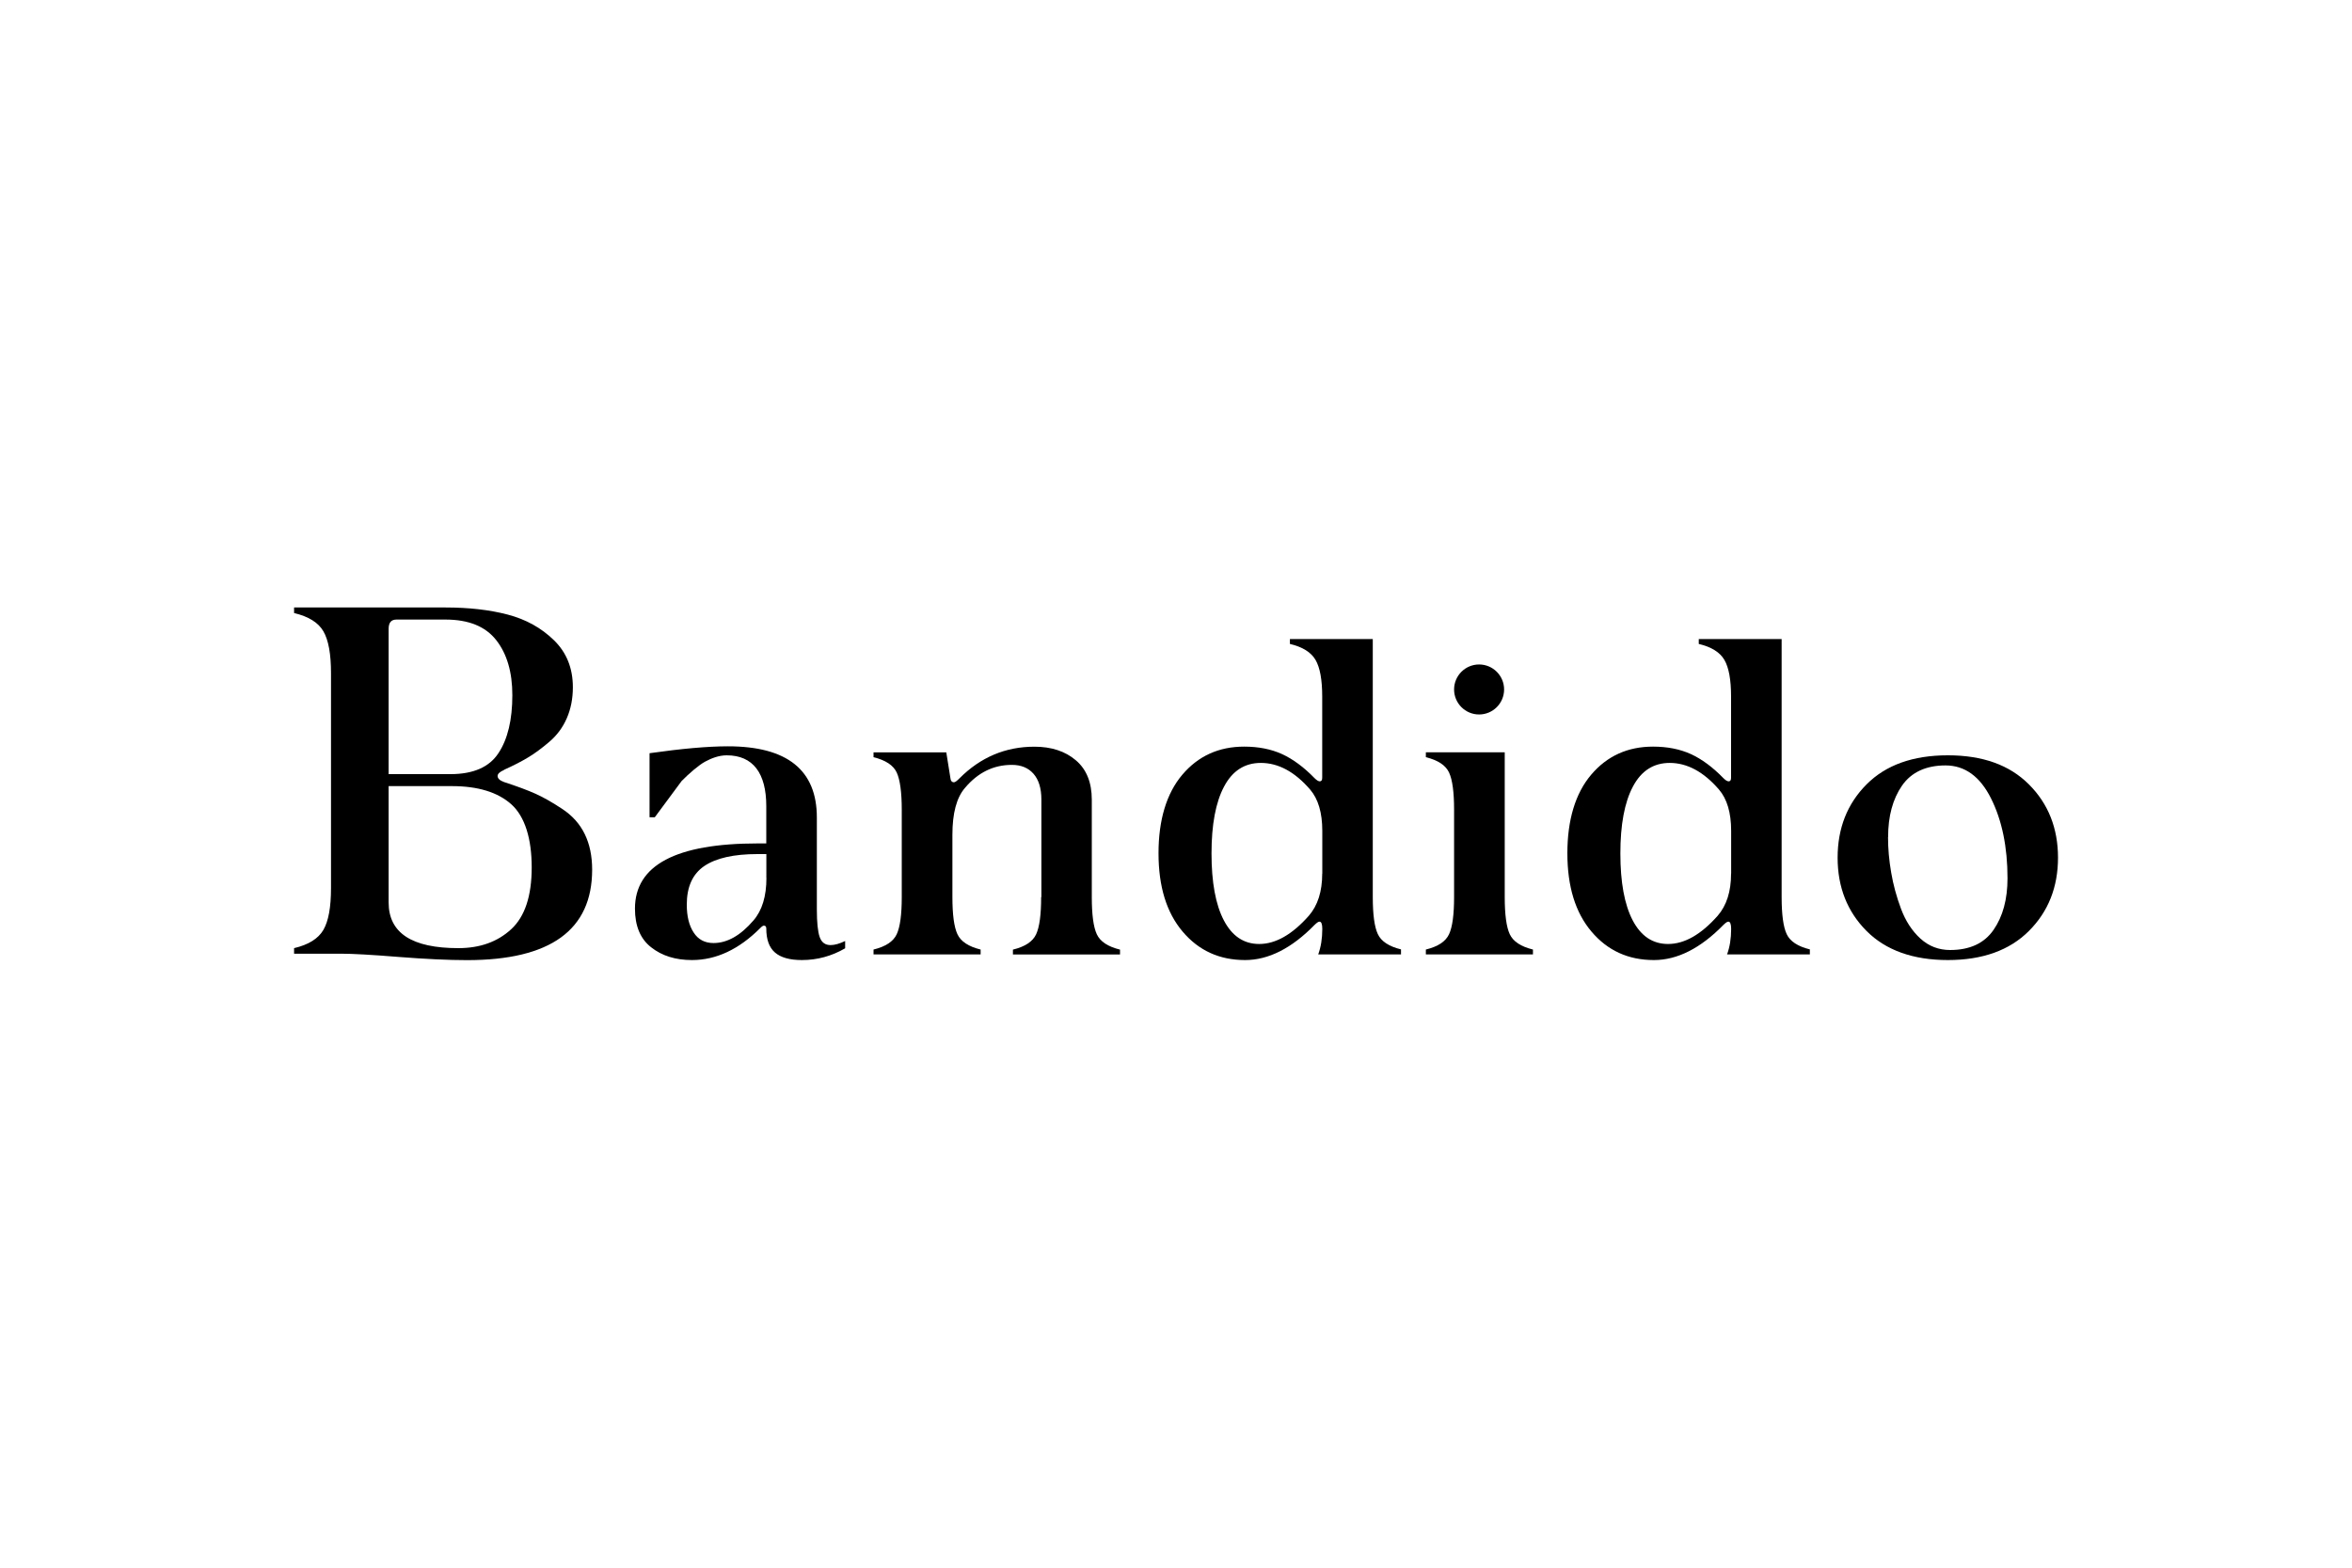 <svg xmlns="http://www.w3.org/2000/svg" id="Layer_5" data-name="Layer 5" viewBox="0 0 300 200"><g id="Logo_Negro" data-name="Logo Negro"><path d="M64.29,98.23c-.55.24-.82.49-.82.77,0,.31.27.57.82.77,1.69.55,3.03,1.05,4.03,1.5,1,.45,2.14,1.1,3.41,1.94,1.27.84,2.23,1.91,2.86,3.21.63,1.29.94,2.81.94,4.53,0,7.69-5.32,11.54-15.95,11.54-2.39,0-5.32-.14-8.77-.41-3.45-.28-5.87-.41-7.24-.41h-6.06v-.71c1.84-.43,3.09-1.21,3.74-2.33.65-1.12.97-2.89.97-5.33v-27.43c0-2.43-.32-4.21-.97-5.33-.65-1.12-1.89-1.89-3.74-2.33v-.71h19.31c2.98,0,5.63.3,7.95.91,2.32.61,4.28,1.7,5.89,3.27,1.61,1.57,2.41,3.57,2.41,6,0,1.45-.26,2.77-.77,3.94-.51,1.18-1.25,2.18-2.21,3-.96.82-1.86,1.49-2.71,2-.84.51-1.87,1.04-3.09,1.59M49.57,80.22v18.54h7.89c2.9,0,4.95-.89,6.12-2.68,1.18-1.78,1.77-4.25,1.77-7.39,0-2.94-.69-5.29-2.06-7.03-1.37-1.75-3.53-2.62-6.48-2.62h-6.24c-.67,0-1,.39-1,1.18M57.63,100.29h-8.06v14.84c0,3.89,2.96,5.83,8.89,5.83,2.75,0,4.99-.8,6.74-2.41,1.75-1.61,2.62-4.24,2.62-7.89s-.86-6.48-2.59-8.04c-1.73-1.55-4.26-2.33-7.59-2.33"></path><path d="M104.19,104.31v11.72c0,1.65.12,2.82.36,3.51.24.69.7,1.03,1.39,1.03.52,0,1.13-.17,1.86-.52v.93c-1.72,1-3.56,1.5-5.52,1.5-1.55,0-2.69-.32-3.43-.96-.74-.64-1.11-1.66-1.11-3.07,0-.24-.1-.36-.31-.36-.1,0-.26.1-.46.31-2.72,2.72-5.62,4.08-8.71,4.08-2.1,0-3.83-.54-5.21-1.63-1.38-1.08-2.06-2.73-2.06-4.93,0-5.54,5.22-8.32,15.67-8.32h1.08v-4.75c0-4.2-1.68-6.49-5.05-6.49-1,0-1.96.38-2.74.8-.79.42-2.08,1.53-3.01,2.48l-3.42,4.62h-.67v-8.17c4.09-.58,7.42-.88,10-.88,7.56,0,11.34,3.03,11.34,9.09M97.75,112.01v-3.05h-1.13c-3.02,0-5.28.51-6.78,1.52-1.5,1.02-2.24,2.66-2.24,4.93,0,1.48.29,2.67.88,3.56.58.9,1.43,1.34,2.53,1.34,1.75,0,3.45-.96,5.1-2.89,1.1-1.27,1.65-3.08,1.65-5.42"></path><path d="M132.83,114.44v-12.43c0-1.44-.34-2.54-1.01-3.3-.67-.76-1.59-1.13-2.76-1.13-2.34,0-4.33.98-5.98,2.94-1.07,1.24-1.6,3.23-1.6,5.98v7.94c0,2.24.21,3.82.64,4.74.43.93,1.42,1.58,2.96,1.96v.62h-13.66v-.62c1.55-.38,2.53-1.03,2.96-1.96.43-.93.64-2.51.64-4.74v-11.14c0-2.23-.22-3.82-.64-4.74-.43-.93-1.42-1.58-2.96-1.96v-.62h9.28l.52,3.25c.03.38.19.57.46.57.14,0,.38-.17.72-.52,2.68-2.68,5.86-4.02,9.54-4.02,2.17,0,3.93.58,5.28,1.73,1.36,1.15,2.04,2.83,2.04,5.03v12.43c0,2.24.21,3.82.64,4.74.43.93,1.42,1.58,2.96,1.96v.62h-13.66v-.62c1.55-.38,2.53-1.03,2.96-1.96.43-.93.64-2.51.64-4.74"></path><path d="M178.71,121.76h-10.57c.34-.93.52-2.01.52-3.25,0-.62-.12-.93-.36-.93-.14,0-.34.14-.62.41-2.92,2.99-5.88,4.49-8.87,4.49-3.27,0-5.92-1.21-7.97-3.64-2.05-2.42-3.07-5.75-3.07-9.98s1.01-7.64,3.04-10.03c2.03-2.39,4.66-3.58,7.89-3.58,1.82,0,3.43.32,4.82.95,1.39.64,2.78,1.66,4.15,3.07.27.27.5.41.67.41.21,0,.31-.15.31-.46v-10.36c0-2.13-.28-3.69-.85-4.67-.57-.98-1.66-1.66-3.27-2.04v-.62h10.57v32.89c0,2.24.21,3.82.64,4.74.43.93,1.42,1.58,2.96,1.96v.62ZM168.66,111.45v-5.46c0-2.3-.52-4.06-1.55-5.26-1.96-2.27-4.06-3.4-6.29-3.4-2.06,0-3.63,1.01-4.69,3.02-1.07,2.01-1.6,4.86-1.6,8.53s.52,6.52,1.57,8.53c1.05,2.01,2.55,3.02,4.51,3.02,2.1,0,4.21-1.2,6.34-3.61,1.13-1.31,1.7-3.09,1.7-5.36"></path><path d="M191.93,95.98v18.46c0,2.23.21,3.82.64,4.74.43.93,1.42,1.58,2.96,1.96v.62h-13.66v-.62c1.55-.38,2.53-1.03,2.96-1.96.43-.93.64-2.51.64-4.74v-11.14c0-2.23-.21-3.82-.64-4.74-.43-.93-1.42-1.58-2.96-1.96v-.62h10.05ZM191.85,87.96c0,1.76-1.43,3.19-3.19,3.19s-3.19-1.43-3.19-3.19,1.43-3.19,3.19-3.19,3.19,1.43,3.19,3.19"></path><path d="M230.86,121.76h-10.57c.34-.93.52-2.01.52-3.25,0-.62-.12-.93-.36-.93-.14,0-.34.14-.62.41-2.92,2.99-5.88,4.49-8.87,4.49-3.27,0-5.92-1.21-7.97-3.64-2.05-2.42-3.07-5.75-3.07-9.98s1.01-7.64,3.04-10.03c2.03-2.39,4.66-3.58,7.89-3.58,1.82,0,3.43.32,4.82.95,1.39.64,2.78,1.66,4.15,3.07.27.27.5.41.67.41.21,0,.31-.15.31-.46v-10.36c0-2.13-.28-3.69-.85-4.67-.57-.98-1.66-1.66-3.27-2.04v-.62h10.57v32.89c0,2.24.21,3.82.64,4.74.43.93,1.42,1.58,2.96,1.96v.62ZM220.81,111.45v-5.46c0-2.3-.52-4.06-1.55-5.26-1.96-2.27-4.06-3.4-6.29-3.4-2.06,0-3.63,1.01-4.69,3.02-1.07,2.01-1.6,4.86-1.6,8.53s.52,6.52,1.57,8.53c1.05,2.01,2.55,3.02,4.51,3.02,2.1,0,4.21-1.2,6.34-3.61,1.13-1.31,1.7-3.09,1.7-5.36"></path><path d="M238.08,118.77c-2.46-2.47-3.69-5.59-3.69-9.35s1.23-6.88,3.69-9.35c2.46-2.47,5.91-3.71,10.37-3.71s7.87,1.24,10.34,3.71c2.47,2.47,3.71,5.59,3.71,9.35s-1.24,6.88-3.71,9.35c-2.47,2.47-5.92,3.71-10.34,3.71s-7.91-1.24-10.37-3.71M240.82,106.8c0,1.45.13,2.95.4,4.5.26,1.55.68,3.1,1.26,4.65.58,1.55,1.4,2.81,2.47,3.79,1.07.97,2.33,1.46,3.79,1.46,2.51,0,4.36-.86,5.54-2.57,1.19-1.72,1.78-3.91,1.78-6.58,0-3.99-.7-7.39-2.1-10.19-1.4-2.8-3.34-4.21-5.81-4.21s-4.35.86-5.54,2.57c-1.19,1.72-1.78,3.91-1.78,6.58"></path></g></svg>